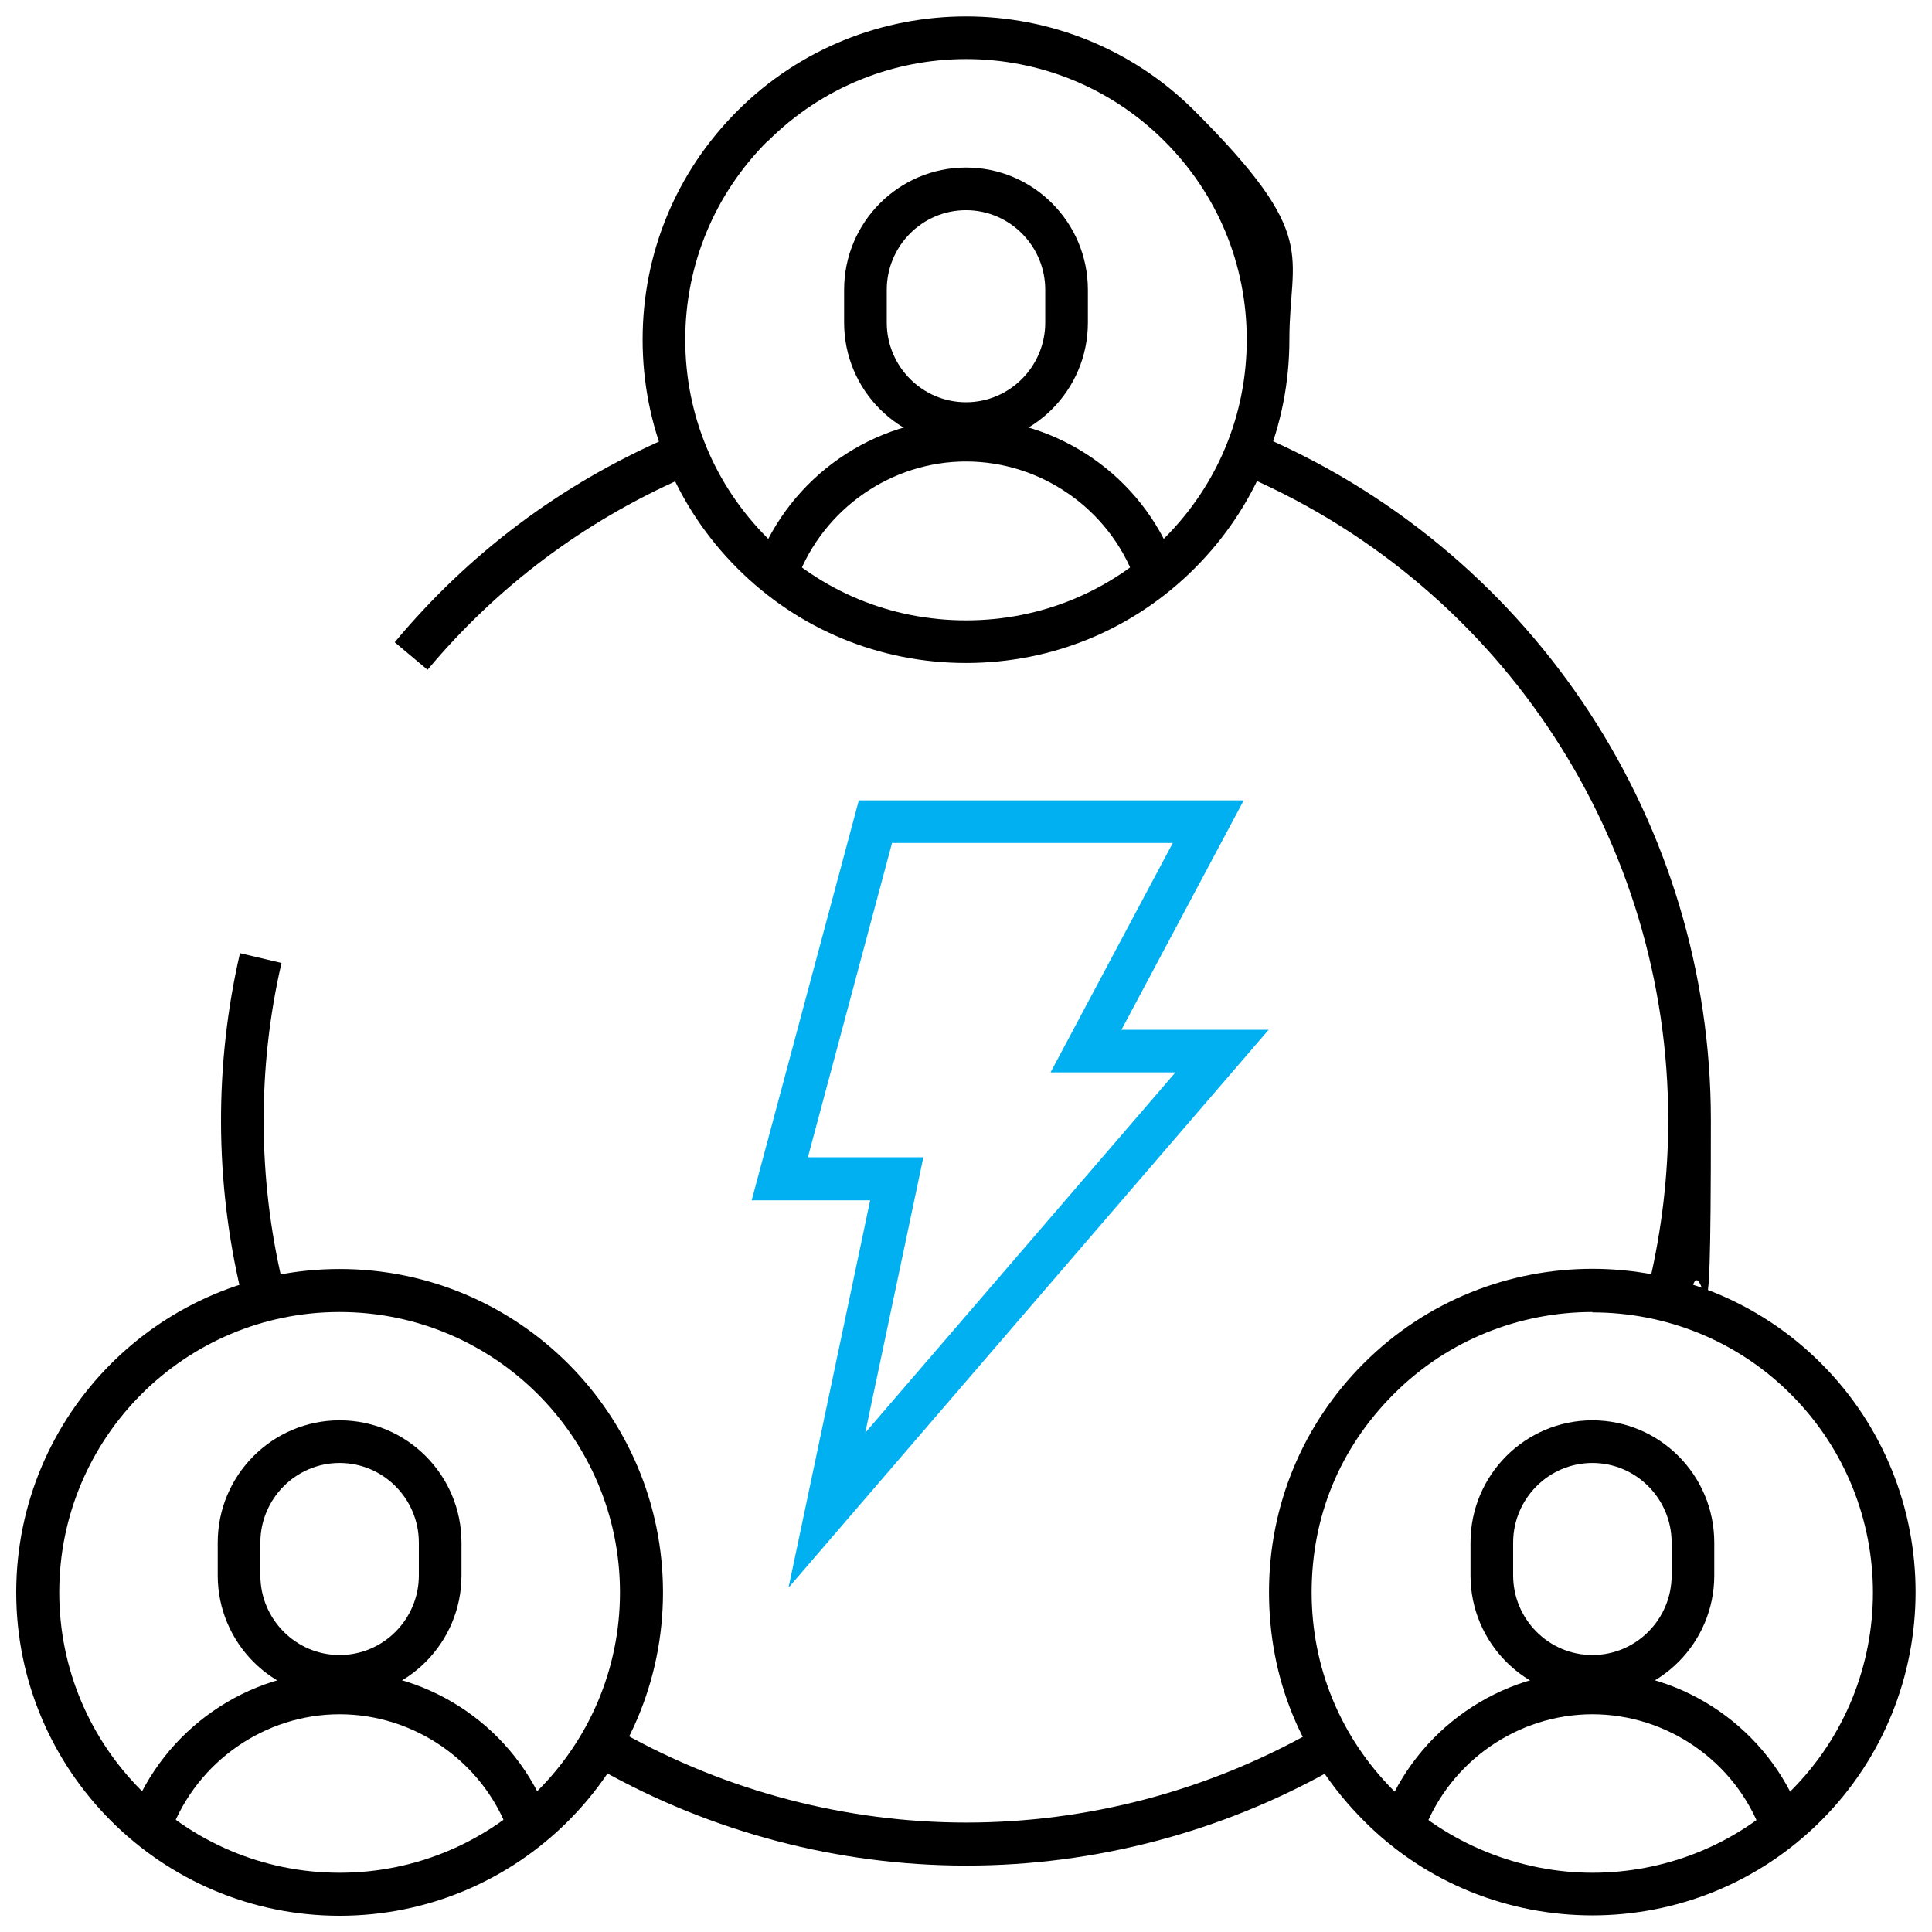 <?xml version="1.0" encoding="UTF-8"?>
<svg xmlns="http://www.w3.org/2000/svg" id="Capa_1" version="1.1" viewBox="0 0 512 512">
  <defs>
    <style>
      .st0 {
        fill: #00b0f0;
      }
    </style>
  </defs>
  <path d="M256,117.9c-17.8,0-32.3-14.5-32.3-32.4v-8.7c0-17.9,14.5-32.4,32.3-32.4s32.3,14.5,32.3,32.4v8.7c0,17.9-14.5,32.4-32.3,32.4ZM256,55.7c-11.6,0-21,9.5-21,21.1v8.7c0,11.6,9.4,21.1,21,21.1s21-9.5,21-21.1v-8.7c0-11.6-9.4-21.1-21-21.1Z"></path>
  <path d="M300.7,153.3c-6.9-18.5-24.9-31-44.7-31s-37.7,12.5-44.7,31l-10.6-4c8.6-22.9,30.8-38.4,55.3-38.4s46.7,15.4,55.3,38.4l-10.6,4Z"></path>
  <path d="M256,175.7c-22.9,0-44.4-8.9-60.6-25.1s-25.1-37.7-25.1-60.6,8.9-44.4,25.1-60.6h0c33.4-33.4,87.8-33.4,121.2,0s25.1,37.7,25.1,60.6-8.9,44.4-25.1,60.6-37.7,25.1-60.6,25.1ZM203.4,37.4c-14,14-21.8,32.7-21.8,52.6s7.7,38.5,21.8,52.6,32.7,21.8,52.6,21.8,38.5-7.7,52.6-21.8,21.8-32.7,21.8-52.6-7.7-38.5-21.8-52.6c-29-29-76.1-29-105.1,0h0Z"></path>
  <path d="M90,449.9c-17.8,0-32.3-14.5-32.3-32.4v-8.7c0-17.9,14.5-32.4,32.3-32.4s32.3,14.5,32.3,32.4v8.7c0,17.9-14.5,32.4-32.3,32.4ZM90,387.7c-11.6,0-21,9.5-21,21.1v8.7c0,11.6,9.4,21.1,21,21.1s21-9.5,21-21.1v-8.7c0-11.6-9.4-21.1-21-21.1Z"></path>
  <path d="M134.7,485.3c-6.9-18.5-24.9-31-44.7-31s-37.7,12.5-44.7,31l-10.6-4c8.6-22.9,30.8-38.4,55.3-38.4s46.7,15.4,55.3,38.4l-10.6,4Z"></path>
  <path d="M90,507.7c-47.2,0-85.7-38.4-85.7-85.7s38.4-85.7,85.7-85.7,85.7,38.4,85.7,85.7-38.4,85.7-85.7,85.7ZM90,347.7c-41,0-74.3,33.3-74.3,74.3s33.3,74.3,74.3,74.3,74.3-33.3,74.3-74.3-33.3-74.3-74.3-74.3Z"></path>
  <path d="M422,449.9c-17.8,0-32.3-14.5-32.3-32.4v-8.7c0-17.9,14.5-32.4,32.3-32.4s32.3,14.5,32.3,32.4v8.7c0,17.9-14.5,32.4-32.3,32.4ZM422,387.7c-11.6,0-21,9.5-21,21.1v8.7c0,11.6,9.4,21.1,21,21.1s21-9.5,21-21.1v-8.7c0-11.6-9.4-21.1-21-21.1Z"></path>
  <path d="M466.7,485.3c-6.9-18.5-24.9-31-44.7-31s-37.7,12.5-44.7,31l-10.6-4c8.6-22.9,30.8-38.4,55.3-38.4s46.7,15.4,55.3,38.4l-10.6,4Z"></path>
  <path d="M422,507.6c-21.9,0-43.9-8.3-60.6-25.1s-25.1-37.7-25.1-60.6,8.9-44.4,25.1-60.6c33.4-33.4,87.8-33.4,121.2,0,33.4,33.4,33.4,87.8,0,121.2-16.7,16.7-38.6,25.1-60.6,25.1ZM422,347.7c-19,0-38.1,7.2-52.6,21.7s-21.8,32.7-21.8,52.6,7.7,38.5,21.8,52.6,33.5,21.7,52.6,21.7c19,0,38.1-7.2,52.6-21.7,29-29,29-76.1,0-105.1-14.5-14.5-33.5-21.7-52.6-21.7Z"></path>
  <path d="M448.1,342.5l-11-2.6c3.3-14.1,5-28.5,5-43,0-73.8-43.6-140.7-111.2-170.4l4.6-10.4c71.6,31.5,117.9,102.5,117.9,180.7s-1.8,30.7-5.3,45.6Z"></path>
  <path d="M63.9,342.5c-7-29.4-7.1-60.5-.3-89.9l11,2.6c-6.4,27.7-6.3,57,.3,84.8l-11,2.6ZM113.3,177.5l-8.7-7.3c19.6-23.5,43.8-41.7,71.9-54l4.6,10.4c-26.5,11.7-49.3,28.8-67.8,50.9Z"></path>
  <path d="M256,494.4c-33.8,0-67.3-8.8-96.8-25.4l5.6-9.9c27.8,15.6,59.4,23.9,91.3,23.9s63.5-8.3,91.3-23.9l5.6,9.9c-29.5,16.6-63,25.4-96.8,25.4Z"></path>
  <path class="st0" d="M209,420.6l21.6-102.5h-31.4l28.4-106h102l-32.4,60.8h39l-127.1,147.7ZM214,306.7h30.7l-15.4,73,82.2-95.5h-33.1l32.4-60.8h-74.4l-22.3,83.3Z"></path>
</svg>
